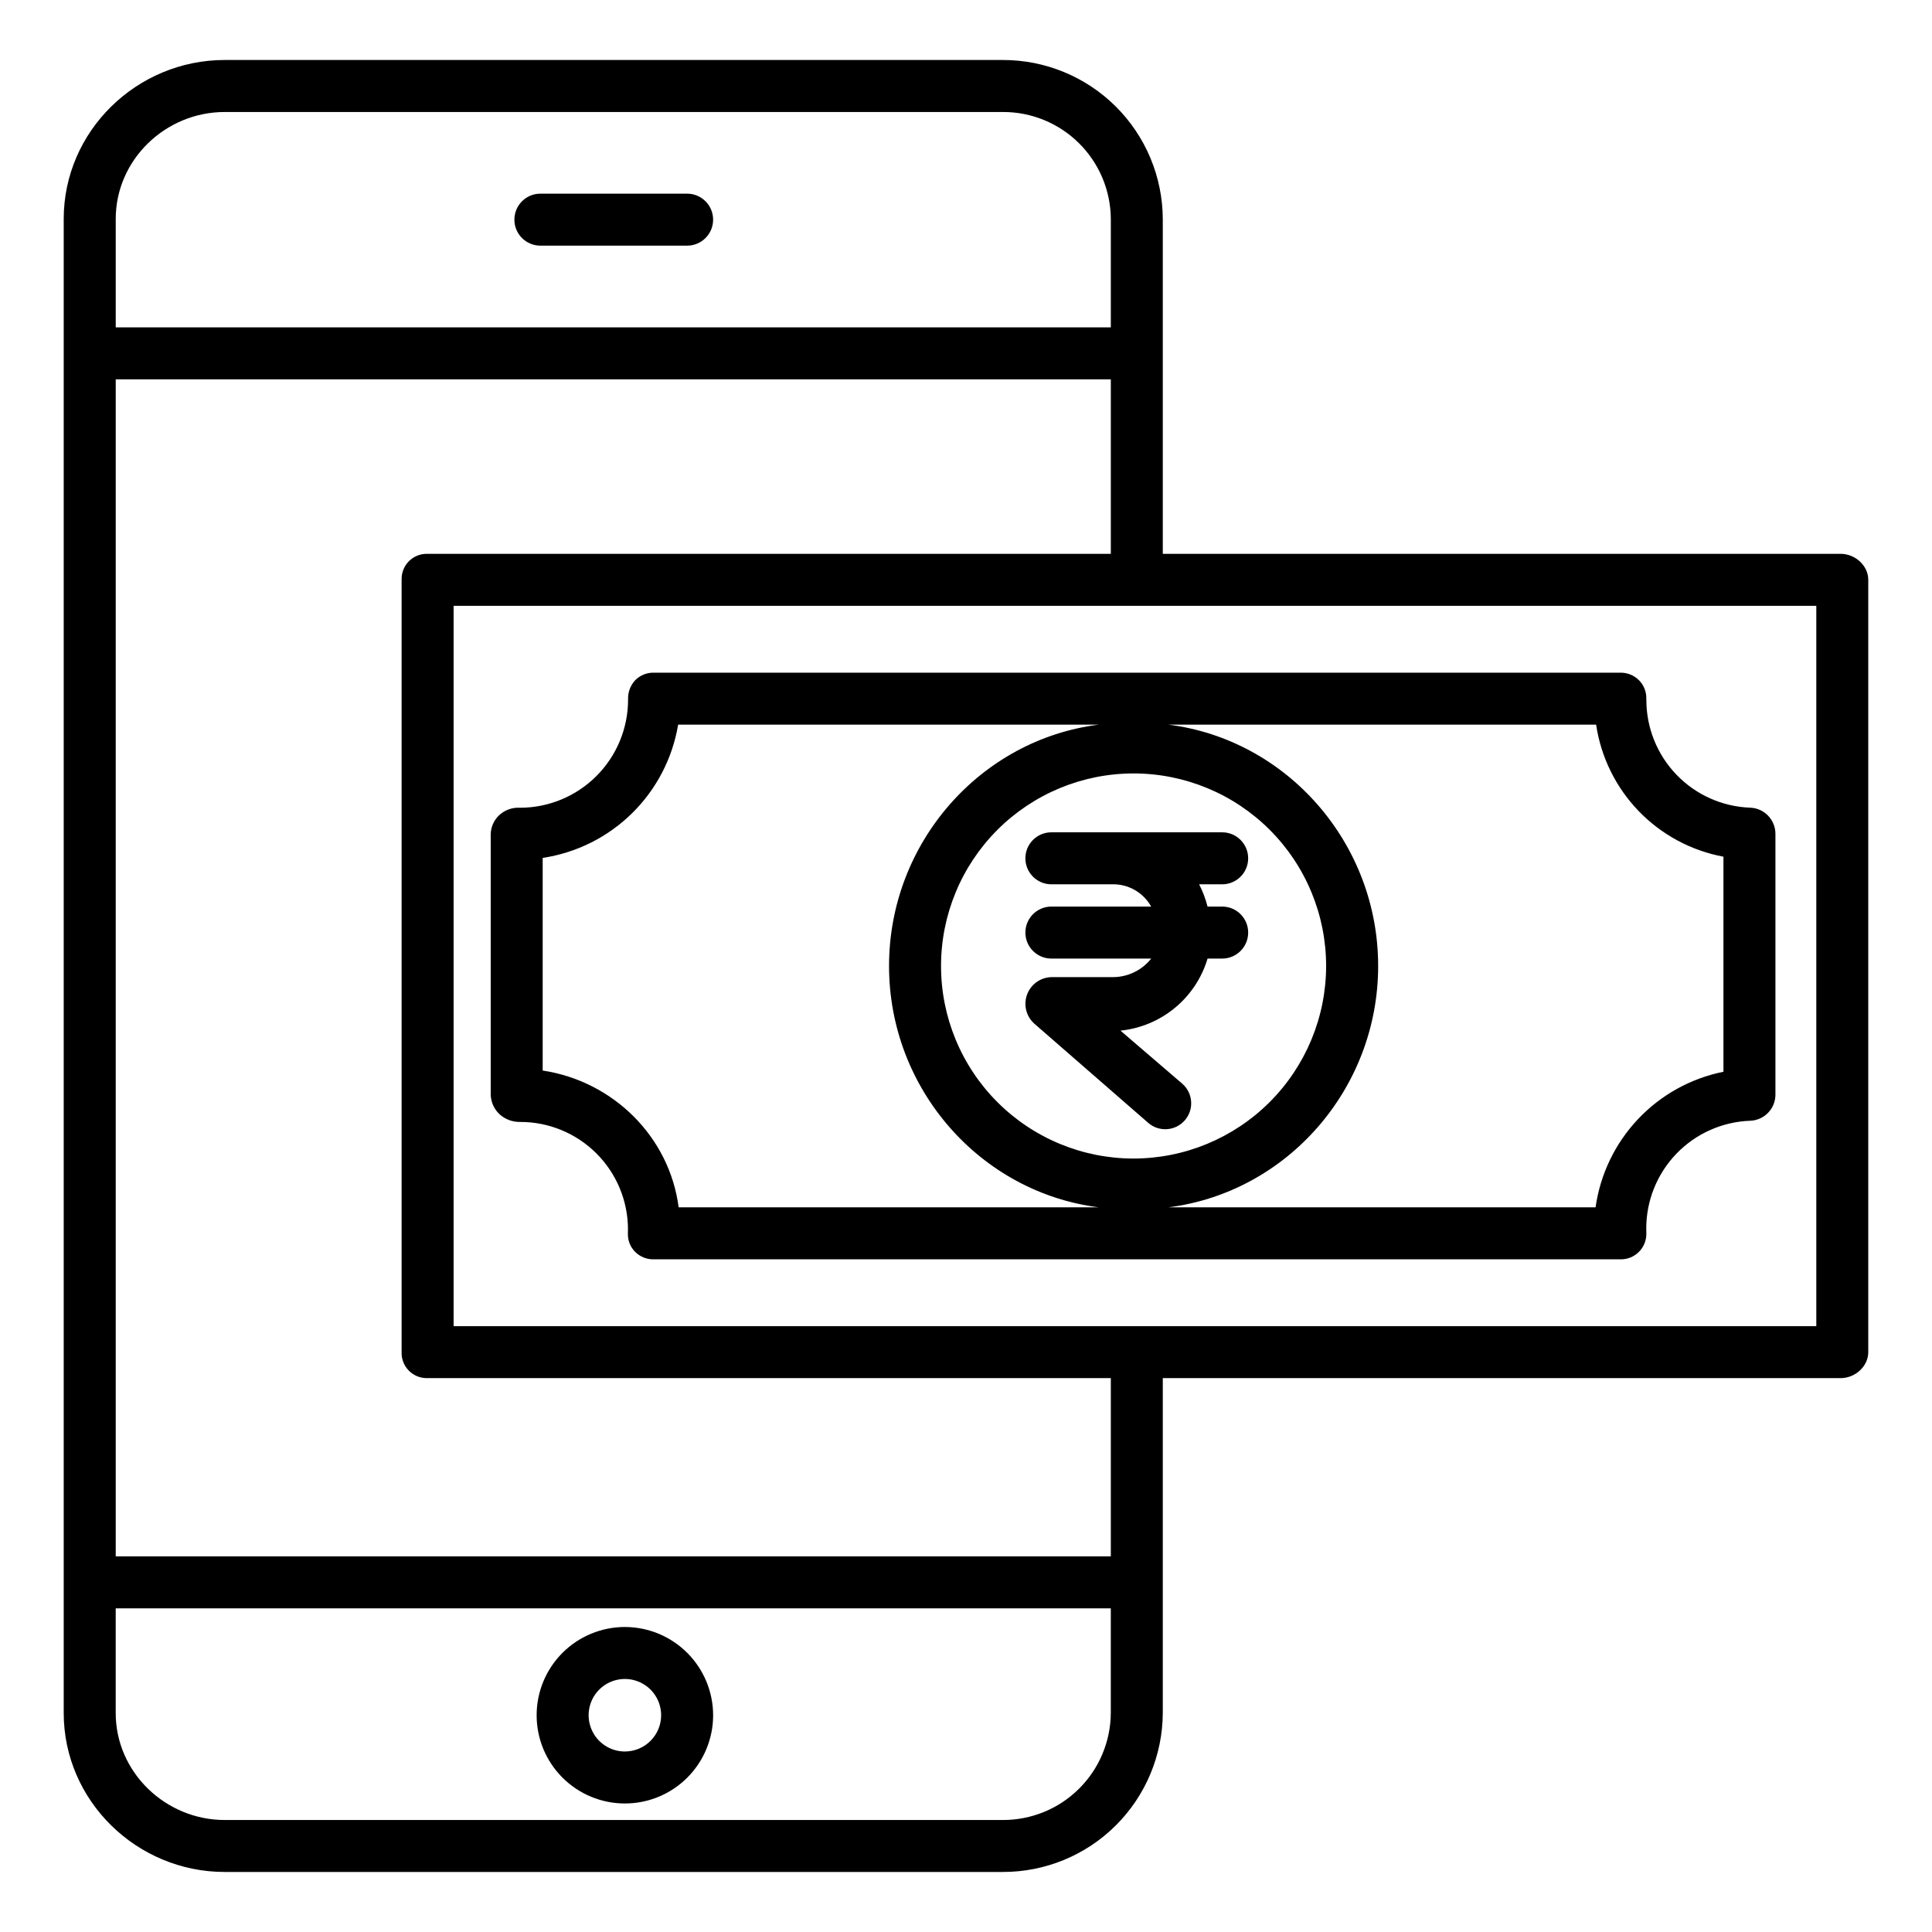 <?xml version="1.0" encoding="UTF-8"?>
<!-- The Best Svg Icon site in the world: iconSvg.co, Visit us! https://iconsvg.co -->
<svg fill="#000000" width="800px" height="800px" version="1.1" viewBox="144 144 512 512" xmlns="http://www.w3.org/2000/svg">
 <g>
  <path d="m287.21 209.1h38.887c3.801 0 6.887-3.082 6.887-6.887 0-3.805-3.086-6.891-6.887-6.891h-38.887c-3.805 0-6.891 3.086-6.891 6.891 0 3.805 3.086 6.887 6.891 6.887z"/>
  <path d="m309.6 575.17c-6.199 0-12.148 2.465-16.535 6.848-4.387 4.387-6.852 10.336-6.852 16.539 0 6.199 2.465 12.148 6.852 16.535 4.383 4.387 10.332 6.848 16.535 6.848 6.203 0.004 12.152-2.461 16.535-6.848 4.387-4.387 6.852-10.332 6.852-16.535-0.008-6.199-2.473-12.145-6.856-16.527-4.387-4.387-10.328-6.852-16.531-6.859zm0 32.996c-3.887 0-7.391-2.344-8.875-5.934-1.488-3.59-0.668-7.723 2.082-10.473 2.746-2.746 6.883-3.57 10.473-2.082 3.59 1.488 5.93 4.992 5.93 8.879-0.004 5.305-4.305 9.602-9.609 9.609z"/>
  <path d="m312.3 324.3c-1.25 1.363-1.914 3.16-1.852 5.008v0.129c-0.012 7.59-3.031 14.867-8.398 20.23-5.367 5.367-12.645 8.387-20.234 8.395h-0.059c-1.957-0.113-3.879 0.555-5.34 1.859-1.438 1.281-2.293 3.094-2.371 5.019v69.176c0.062 1.961 0.898 3.816 2.328 5.164 1.449 1.312 3.328 2.039 5.281 2.047h0.141c7.574-0.031 14.844 2.953 20.215 8.293s8.398 12.594 8.41 20.168c0 0.375-0.008 0.668-0.023 1.047l0.004-0.004c-0.074 1.836 0.617 3.621 1.914 4.922 1.312 1.312 3.109 2.031 4.969 1.98h256.13c1.863 0.043 3.66-0.691 4.965-2.023 1.305-1.332 1.996-3.144 1.918-5.004-0.016-0.375-0.023-0.73-0.023-1.105-0.008-7.406 2.859-14.527 8-19.863 5.141-5.332 12.148-8.465 19.551-8.727 3.707-0.133 6.652-3.16 6.684-6.867v-69.215c-0.031-3.711-2.973-6.746-6.68-6.883-7.402-0.27-14.41-3.402-19.543-8.738-5.137-5.336-7.996-12.461-7.981-19.867l-0.02-0.062v0.004c0.109-1.867-0.566-3.695-1.867-5.043-1.316-1.355-3.133-2.106-5.019-2.074h-256.1c-1.875-0.047-3.688 0.691-5 2.035zm288.43 46.734v56.992c-8.672 1.746-16.59 6.137-22.66 12.574-6.07 6.438-9.992 14.598-11.227 23.355h-113.22c31.391-3.938 55.602-31.352 55.602-63.961s-24.211-60.023-55.598-63.961l113.36 0.004c1.285 8.621 5.227 16.625 11.273 22.898 6.051 6.273 13.91 10.504 22.477 12.098zm-156.32 79.992c-13.531 0-26.512-5.375-36.082-14.945-9.57-9.57-14.945-22.551-14.945-36.082 0-13.535 5.375-26.516 14.945-36.086 9.57-9.566 22.551-14.945 36.082-14.945 13.535 0 26.512 5.379 36.082 14.945 9.57 9.57 14.945 22.551 14.945 36.086-0.016 13.527-5.394 26.496-14.961 36.062s-22.539 14.949-36.066 14.965zm-9.203-114.99c-31.391 3.938-55.602 31.352-55.602 63.961s24.215 60.023 55.602 63.961l-111.36-0.004c-2.426-18.695-17.332-33.418-36.031-36.25v-56.352c8.945-1.344 17.238-5.484 23.684-11.828 6.449-6.348 10.723-14.566 12.215-23.488z"/>
  <path d="m631.8 290.77h-179.65v-88.746c-0.051-11.199-4.539-21.926-12.484-29.824-7.945-7.894-18.699-12.32-29.902-12.301h-206.22c-23.289 0-42.66 18.836-42.66 42.125v395.94c0 23.289 19.371 42.125 42.66 42.125h206.22c11.203 0.02 21.957-4.402 29.902-12.301 7.945-7.898 12.434-18.621 12.484-29.824v-88.746h179.65c3.805 0 7.309-3.082 7.309-6.887v-204.67c0-3.805-3.504-6.891-7.309-6.891zm-428.25-117.09h206.22c7.551-0.023 14.801 2.945 20.164 8.262 5.363 5.312 8.398 12.539 8.445 20.086v28.723h-263.71v-28.723c0-15.695 13.191-28.348 28.887-28.348zm206.22 452.64h-206.22c-15.695 0-28.887-12.656-28.887-28.352v-27.738h263.71v27.738c-0.047 7.551-3.082 14.773-8.445 20.086-5.363 5.316-12.613 8.285-20.164 8.266zm28.609-69.867h-263.71v-311.93h263.71v46.25l-181.34-0.004c-1.797 0.012-3.516 0.75-4.758 2.047-1.246 1.301-1.91 3.047-1.848 4.844v204.67c-0.062 1.797 0.602 3.543 1.848 4.84 1.242 1.297 2.961 2.035 4.758 2.047h181.34zm186.96-61.008h-361.13v-190.89h361.13z"/>
  <path d="m467.89 378.35c3.805 0 6.887-3.086 6.887-6.891 0-3.801-3.082-6.887-6.887-6.887h-45.266c-3.801 0-6.887 3.086-6.887 6.887 0 3.805 3.086 6.891 6.887 6.891h16.074c4.285-0.121 8.285 2.156 10.371 5.902h-26.445c-3.801 0-6.887 3.086-6.887 6.887 0 3.805 3.086 6.891 6.887 6.891h26.461c-2.512 3.164-6.348 4.981-10.387 4.918h-16.074c-2.894 0.078-5.449 1.914-6.445 4.633s-0.234 5.769 1.926 7.699l30.176 26.281c2.863 2.496 7.203 2.203 9.699-0.66 2.5-2.859 2.203-7.203-0.656-9.699l-16.387-14.074c5.305-0.543 10.328-2.648 14.438-6.047 4.109-3.398 7.117-7.941 8.645-13.051h3.871c3.805 0 6.887-3.086 6.887-6.891 0-3.801-3.082-6.887-6.887-6.887h-3.879c-0.523-2.043-1.27-4.023-2.227-5.902z"/>
 </g>
</svg>